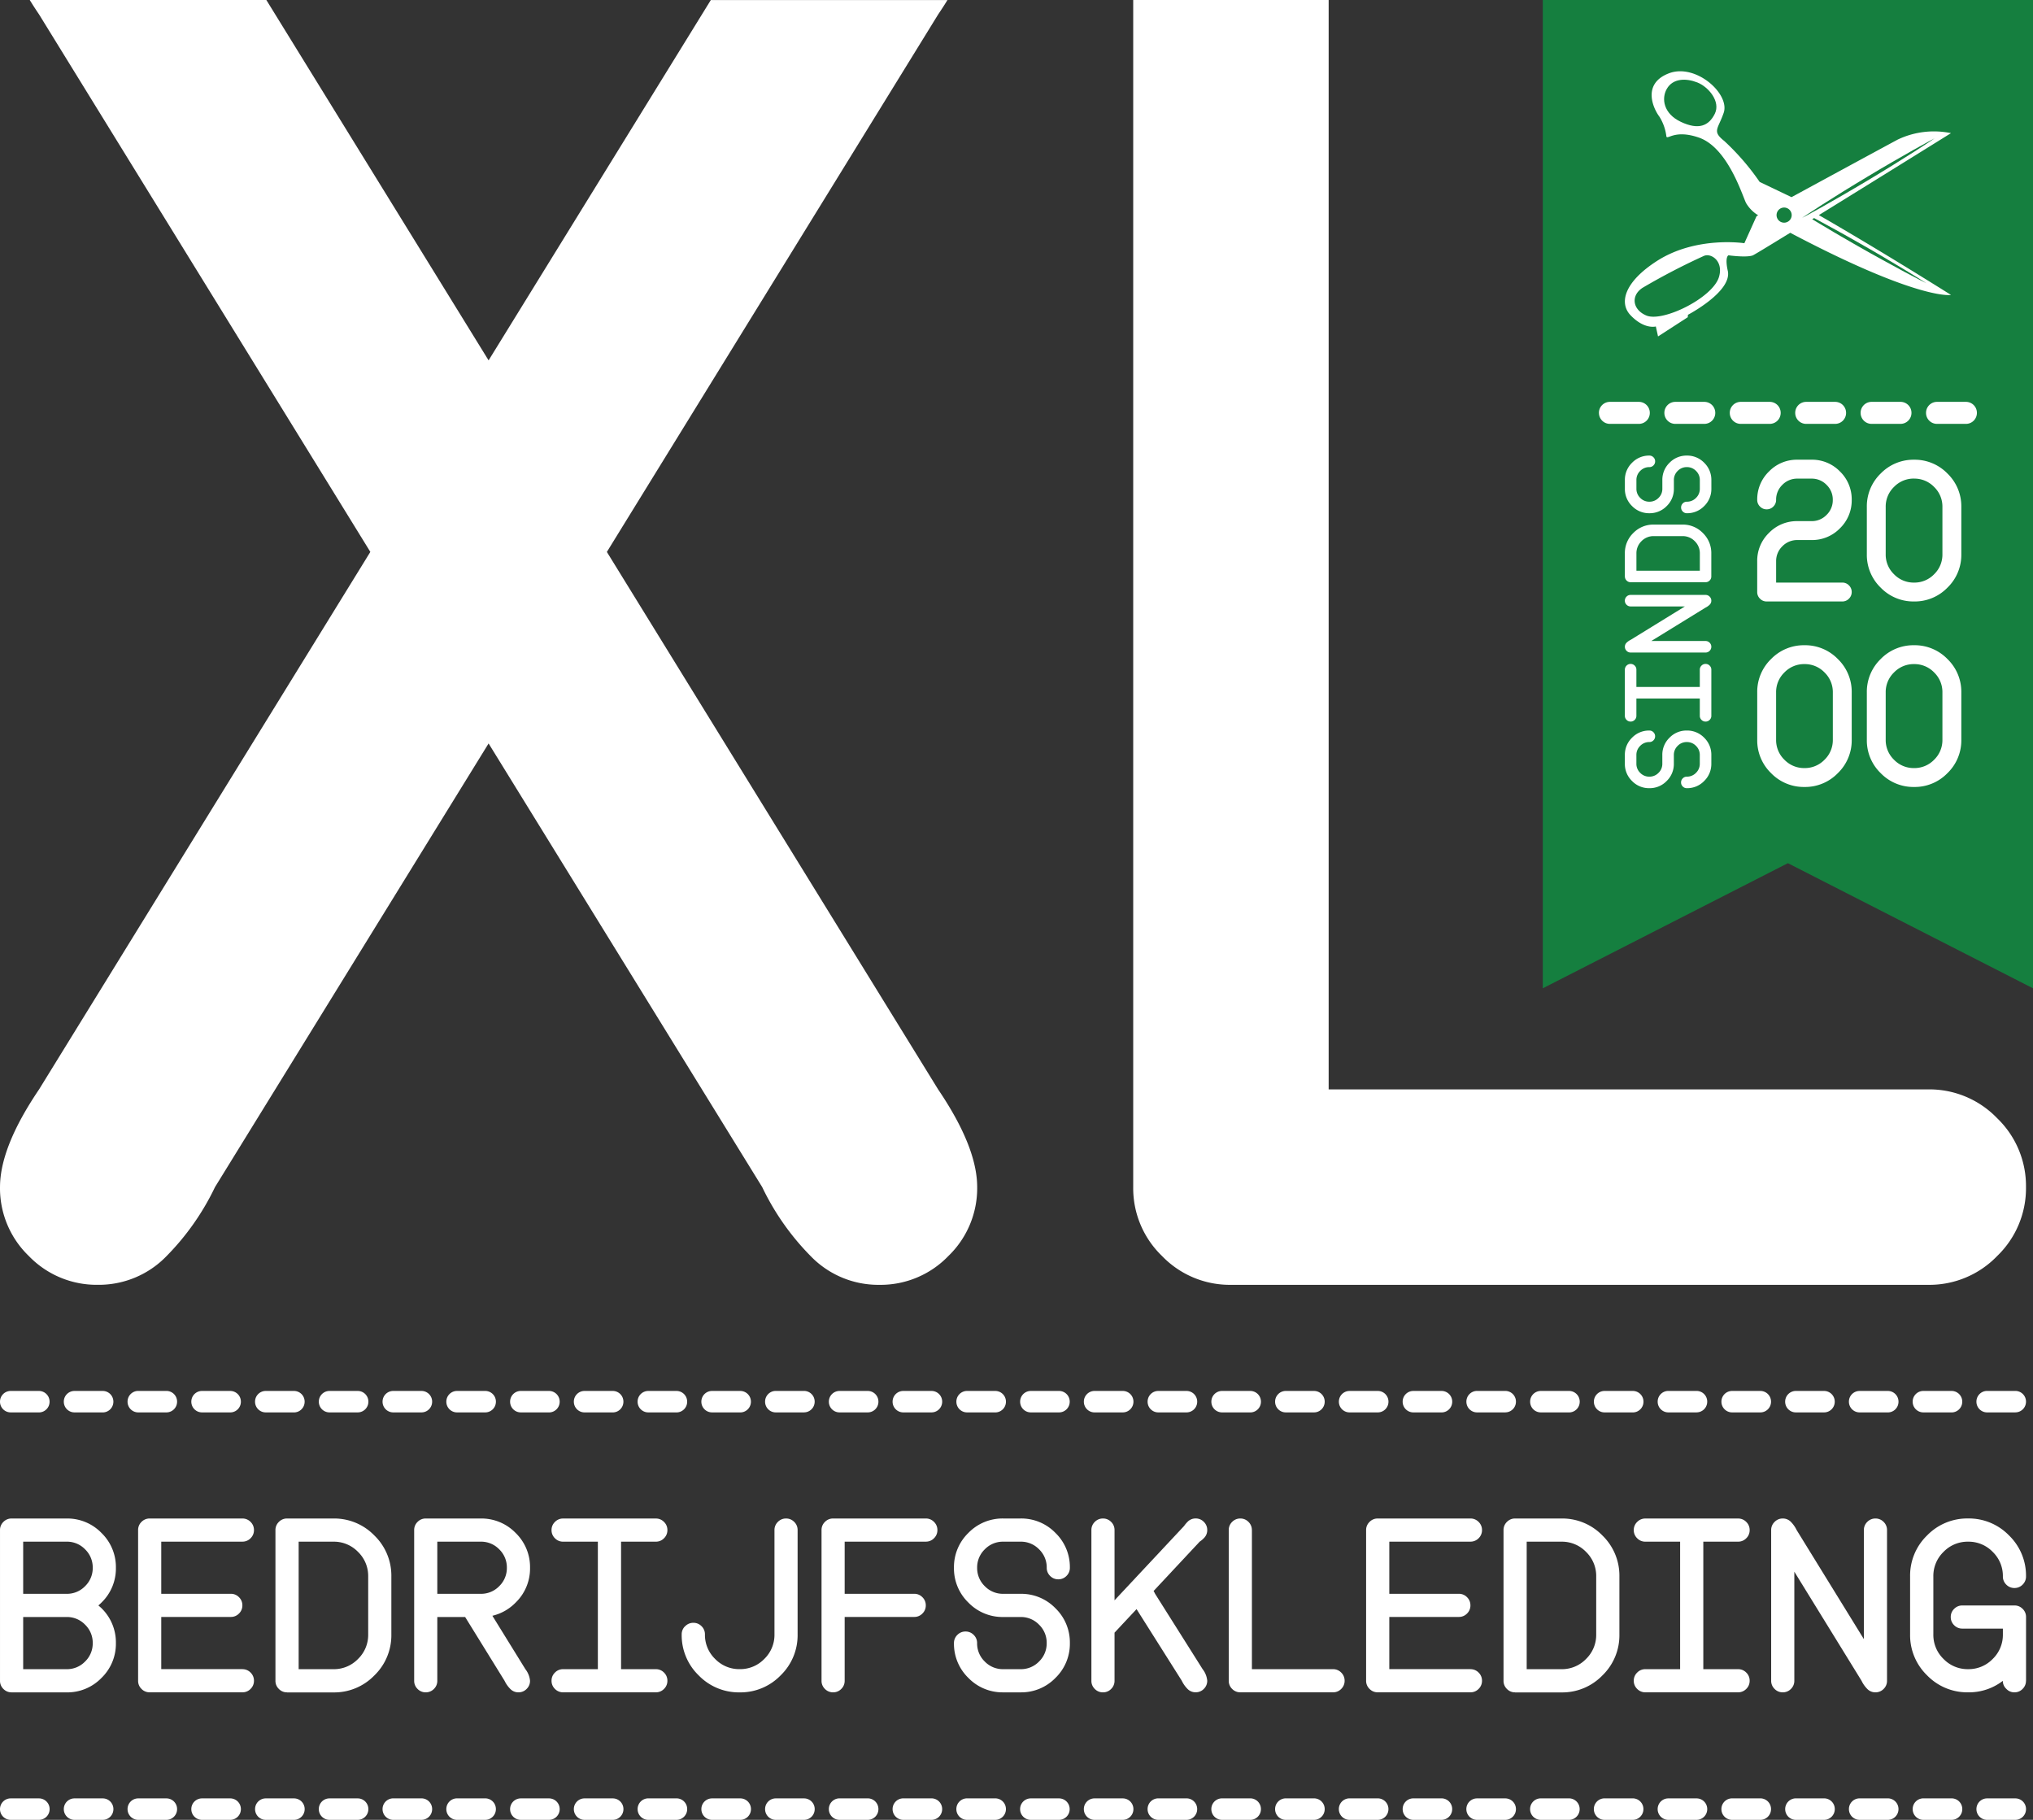 <svg xmlns="http://www.w3.org/2000/svg" width="359.092" height="321.43" viewBox="0 0 359.092 321.43"><rect x="0" y="0" width="359.092" height="321.43" fill="#333333" stroke="none"/><g transform="translate(0.001 321.43)"><rect width="77" height="138" transform="translate(277.999 -311.43)" fill="#fff"/><path d="M6.886,0h-5A1.886,1.886,0,0,1,.55-.555,1.886,1.886,0,0,1,0-1.893,1.887,1.887,0,0,1,.548-3.23a1.887,1.887,0,0,1,1.333-.558h5a1.887,1.887,0,0,1,1.335.557,1.887,1.887,0,0,1,.548,1.338A1.885,1.885,0,0,1,6.886,0ZM18.147,0h-5a1.885,1.885,0,0,1-1.877-1.893,1.886,1.886,0,0,1,1.877-1.895h5.005a1.887,1.887,0,0,1,1.878,1.9A1.885,1.885,0,0,1,18.147,0ZM29.408,0h-5A1.885,1.885,0,0,1,22.53-1.893,1.886,1.886,0,0,1,24.4-3.788h5a1.887,1.887,0,0,1,1.878,1.9A1.885,1.885,0,0,1,29.408,0ZM40.67,0h-5a1.885,1.885,0,0,1-1.877-1.893,1.886,1.886,0,0,1,1.877-1.895H40.67a1.887,1.887,0,0,1,1.877,1.9A1.886,1.886,0,0,1,40.67,0ZM51.931,0H46.926A1.884,1.884,0,0,1,45.6-.557a1.884,1.884,0,0,1-.546-1.336,1.886,1.886,0,0,1,1.877-1.895h5.005a1.887,1.887,0,0,1,1.877,1.9A1.886,1.886,0,0,1,51.931,0Zm11.26,0h-5a1.885,1.885,0,0,1-1.333-.556,1.885,1.885,0,0,1-.548-1.337,1.887,1.887,0,0,1,1.876-1.895h5a1.886,1.886,0,0,1,1.877,1.9A1.885,1.885,0,0,1,63.191,0ZM74.453,0H69.447a1.886,1.886,0,0,1-1.876-1.893,1.887,1.887,0,0,1,1.876-1.9h5.006a1.885,1.885,0,0,1,1.876,1.9A1.884,1.884,0,0,1,74.453,0Zm11.26,0h-5a1.886,1.886,0,0,1-1.878-1.893,1.887,1.887,0,0,1,1.875-1.9h5a1.886,1.886,0,0,1,1.878,1.9A1.885,1.885,0,0,1,85.713,0ZM96.975,0h-5A1.885,1.885,0,0,1,90.1-1.893a1.886,1.886,0,0,1,1.878-1.895h5a1.887,1.887,0,0,1,1.878,1.9A1.886,1.886,0,0,1,96.975,0Zm11.262,0h-5a1.885,1.885,0,0,1-1.878-1.893,1.886,1.886,0,0,1,1.878-1.895h5.005a1.887,1.887,0,0,1,1.876,1.9A1.886,1.886,0,0,1,108.237,0ZM119.5,0h-5a1.885,1.885,0,0,1-1.877-1.893,1.887,1.887,0,0,1,1.877-1.9h5a1.887,1.887,0,0,1,1.877,1.9A1.886,1.886,0,0,1,119.5,0Zm11.261,0h-5a1.884,1.884,0,0,1-1.876-1.893,1.886,1.886,0,0,1,1.876-1.895h5.005a1.887,1.887,0,0,1,1.877,1.895,1.885,1.885,0,0,1-.547,1.336A1.885,1.885,0,0,1,130.758,0ZM142.02,0h-5.005a1.885,1.885,0,0,1-1.876-1.893,1.886,1.886,0,0,1,1.876-1.895h5.005a1.885,1.885,0,0,1,1.333.557,1.885,1.885,0,0,1,.547,1.338,1.884,1.884,0,0,1-.547,1.337A1.884,1.884,0,0,1,142.02,0Zm11.26,0h-5a1.886,1.886,0,0,1-1.88-1.893,1.887,1.887,0,0,1,1.877-1.9h5a1.886,1.886,0,0,1,1.877,1.9A1.884,1.884,0,0,1,153.28,0Zm11.263,0h-5.005a1.886,1.886,0,0,1-1.877-1.893,1.887,1.887,0,0,1,1.877-1.9h5a1.885,1.885,0,0,1,1.876,1.9,1.884,1.884,0,0,1-.546,1.336A1.884,1.884,0,0,1,164.542,0ZM175.8,0h-5a1.884,1.884,0,0,1-1.331-.557,1.884,1.884,0,0,1-.546-1.336,1.886,1.886,0,0,1,1.877-1.9h5a1.887,1.887,0,0,1,1.877,1.9A1.886,1.886,0,0,1,175.8,0Zm11.261,0h-5a1.883,1.883,0,0,1-1.331-.558,1.883,1.883,0,0,1-.546-1.335,1.885,1.885,0,0,1,1.876-1.895h5a1.886,1.886,0,0,1,1.876,1.9A1.885,1.885,0,0,1,187.065,0Zm11.261,0h-5.005a1.884,1.884,0,0,1-1.876-1.893,1.885,1.885,0,0,1,1.876-1.895h5a1.886,1.886,0,0,1,1.878,1.9A1.885,1.885,0,0,1,198.326,0Zm11.261,0h-5.007A1.886,1.886,0,0,1,202.7-1.893a1.887,1.887,0,0,1,1.876-1.9h5.007a1.886,1.886,0,0,1,1.876,1.9A1.885,1.885,0,0,1,209.587,0Zm11.26,0h-5.005a1.886,1.886,0,0,1-1.877-1.893,1.887,1.887,0,0,1,1.877-1.9h5.005a1.887,1.887,0,0,1,1.876,1.9A1.886,1.886,0,0,1,220.847,0ZM232.1,0h-5a1.886,1.886,0,0,1-1.876-1.893,1.887,1.887,0,0,1,1.876-1.9h5.005a1.886,1.886,0,0,1,1.877,1.9A1.884,1.884,0,0,1,232.107,0Zm11.261,0h-5a1.885,1.885,0,0,1-1.332-.557,1.885,1.885,0,0,1-.547-1.336,1.887,1.887,0,0,1,1.879-1.9h5a1.887,1.887,0,0,1,1.879,1.895A1.885,1.885,0,0,1,243.369,0Zm11.263,0h-5A1.884,1.884,0,0,1,248.3-.557a1.884,1.884,0,0,1-.546-1.336,1.886,1.886,0,0,1,1.877-1.9h5A1.887,1.887,0,0,1,256.5-1.893,1.886,1.886,0,0,1,254.631,0Zm11.261,0h-5.005a1.885,1.885,0,0,1-1.876-1.893,1.886,1.886,0,0,1,1.876-1.895h5.005a1.886,1.886,0,0,1,1.876,1.9A1.885,1.885,0,0,1,265.893,0Zm11.261,0h-5.005a1.886,1.886,0,0,1-1.877-1.893,1.887,1.887,0,0,1,1.877-1.9h5a1.887,1.887,0,0,1,1.876,1.9A1.886,1.886,0,0,1,277.154,0Zm11.26,0H283.4a1.886,1.886,0,0,1-1.876-1.893,1.887,1.887,0,0,1,1.876-1.9h5a1.887,1.887,0,0,1,1.877,1.895A1.886,1.886,0,0,1,288.414,0ZM299.67,0h-5a1.885,1.885,0,0,1-1.876-1.893,1.886,1.886,0,0,1,1.876-1.895h5.005a1.886,1.886,0,0,1,1.876,1.9A1.885,1.885,0,0,1,299.675,0Zm11.261,0h-5a1.886,1.886,0,0,1-1.876-1.893,1.887,1.887,0,0,1,1.876-1.9h5.007a1.888,1.888,0,0,1,1.879,1.9A1.886,1.886,0,0,1,310.937,0ZM322.2,0h-5a1.885,1.885,0,0,1-1.332-.557,1.885,1.885,0,0,1-.547-1.336,1.887,1.887,0,0,1,1.879-1.9h5a1.887,1.887,0,0,1,1.879,1.895,1.885,1.885,0,0,1-.547,1.336A1.885,1.885,0,0,1,322.2,0Zm11.26,0h-5.005a1.886,1.886,0,0,1-1.877-1.893,1.887,1.887,0,0,1,1.877-1.9h5a1.887,1.887,0,0,1,1.876,1.9A1.886,1.886,0,0,1,333.461,0Zm11.26,0h-5.005a1.886,1.886,0,0,1-1.876-1.893,1.887,1.887,0,0,1,1.876-1.9h5.005a1.887,1.887,0,0,1,1.88,1.9A1.886,1.886,0,0,1,344.72,0Zm11.261,0h-5.005A1.885,1.885,0,0,1,349.1-1.893a1.886,1.886,0,0,1,1.876-1.895h5.005a1.886,1.886,0,0,1,1.876,1.895A1.885,1.885,0,0,1,355.982,0" fill="#fff"/><path d="M6.886-71.964h-5A1.887,1.887,0,0,1,.55-72.519,1.887,1.887,0,0,1,0-73.857a1.886,1.886,0,0,1,1.878-1.895h5a1.886,1.886,0,0,1,1.878,1.9,1.886,1.886,0,0,1-1.87,1.893Zm11.261,0h-5a1.886,1.886,0,0,1-1.877-1.893,1.885,1.885,0,0,1,.546-1.337,1.885,1.885,0,0,1,1.331-.558h5a1.886,1.886,0,0,1,1.878,1.9,1.886,1.886,0,0,1-1.878,1.893Zm11.261,0h-5a1.886,1.886,0,0,1-1.878-1.893,1.885,1.885,0,0,1,1.87-1.9h5a1.886,1.886,0,0,1,1.878,1.9A1.886,1.886,0,0,1,29.408-71.964Zm11.262,0h-5a1.886,1.886,0,0,1-1.877-1.893,1.886,1.886,0,0,1,1.877-1.895H40.67a1.886,1.886,0,0,1,1.877,1.9,1.887,1.887,0,0,1-1.877,1.893Zm11.261,0H46.926a1.886,1.886,0,0,1-1.877-1.893,1.885,1.885,0,0,1,.546-1.337,1.885,1.885,0,0,1,1.331-.558h5.005a1.886,1.886,0,0,1,1.877,1.9,1.887,1.887,0,0,1-1.877,1.893Zm11.26,0h-5a1.886,1.886,0,0,1-1.876-1.893,1.886,1.886,0,0,1,1.876-1.895h5a1.885,1.885,0,0,1,1.331.558,1.885,1.885,0,0,1,.546,1.337,1.886,1.886,0,0,1-1.877,1.893Zm11.262,0H69.447a1.887,1.887,0,0,1-1.876-1.893,1.886,1.886,0,0,1,1.876-1.895h5.006a1.884,1.884,0,0,1,1.331.559,1.884,1.884,0,0,1,.545,1.336A1.885,1.885,0,0,1,74.453-71.964Zm11.261,0h-5a1.887,1.887,0,0,1-1.878-1.893,1.886,1.886,0,0,1,1.878-1.895h5a1.885,1.885,0,0,1,1.332.558,1.885,1.885,0,0,1,.546,1.337,1.886,1.886,0,0,1-1.879,1.893Zm11.261,0h-5A1.886,1.886,0,0,1,90.1-73.857a1.885,1.885,0,0,1,.546-1.337,1.885,1.885,0,0,1,1.332-.558h5a1.886,1.886,0,0,1,1.878,1.9,1.887,1.887,0,0,1-1.878,1.893Zm11.262,0h-5a1.886,1.886,0,0,1-1.878-1.893,1.885,1.885,0,0,1,.546-1.337,1.885,1.885,0,0,1,1.332-.558h5a1.886,1.886,0,0,1,1.876,1.9,1.887,1.887,0,0,1-1.876,1.893Zm11.26,0h-5a1.886,1.886,0,0,1-1.877-1.893,1.886,1.886,0,0,1,1.877-1.895h5a1.886,1.886,0,0,1,1.877,1.9,1.887,1.887,0,0,1-1.874,1.893Zm11.261,0h-5a1.885,1.885,0,0,1-1.876-1.893,1.885,1.885,0,0,1,1.876-1.895h5a1.886,1.886,0,0,1,1.877,1.9,1.886,1.886,0,0,1-1.877,1.893Zm11.261,0h-5.005a1.886,1.886,0,0,1-1.876-1.893,1.885,1.885,0,0,1,1.876-1.9h5.005a1.884,1.884,0,0,1,1.331.559,1.884,1.884,0,0,1,.545,1.336,1.885,1.885,0,0,1-1.875,1.893Zm11.26,0h-5a1.887,1.887,0,0,1-1.877-1.893,1.886,1.886,0,0,1,1.877-1.895h5a1.885,1.885,0,0,1,1.331.558,1.885,1.885,0,0,1,.546,1.337,1.885,1.885,0,0,1-1.876,1.893Zm11.263,0h-5.005a1.887,1.887,0,0,1-1.877-1.893,1.886,1.886,0,0,1,1.877-1.895h5.005a1.884,1.884,0,0,1,1.331.559,1.884,1.884,0,0,1,.545,1.336A1.885,1.885,0,0,1,164.542-71.964Zm11.261,0h-5a1.885,1.885,0,0,1-1.877-1.893,1.885,1.885,0,0,1,.546-1.337,1.885,1.885,0,0,1,1.331-.558h5a1.886,1.886,0,0,1,1.877,1.9,1.887,1.887,0,0,1-1.877,1.893Zm11.261,0h-5a1.884,1.884,0,0,1-1.876-1.893,1.884,1.884,0,0,1,.545-1.336,1.884,1.884,0,0,1,1.331-.559h5.005a1.885,1.885,0,0,1,1.876,1.895,1.886,1.886,0,0,1-1.876,1.893Zm11.261,0H193.32a1.885,1.885,0,0,1-1.876-1.893,1.884,1.884,0,0,1,.545-1.336,1.884,1.884,0,0,1,1.331-.559h5.005a1.885,1.885,0,0,1,1.876,1.895,1.886,1.886,0,0,1-1.875,1.893Zm11.261,0h-5.007a1.887,1.887,0,0,1-1.876-1.893,1.886,1.886,0,0,1,1.876-1.895h5.007a1.885,1.885,0,0,1,1.876,1.895,1.886,1.886,0,0,1-1.875,1.893Zm11.26,0h-5.005a1.887,1.887,0,0,1-1.877-1.893,1.886,1.886,0,0,1,1.877-1.895h5.005a1.886,1.886,0,0,1,1.876,1.9,1.887,1.887,0,0,1-1.875,1.893Zm11.26,0H227.1a1.887,1.887,0,0,1-1.876-1.893,1.886,1.886,0,0,1,1.876-1.895h5.005a1.885,1.885,0,0,1,1.331.558,1.885,1.885,0,0,1,.546,1.337,1.885,1.885,0,0,1-1.875,1.893Zm11.261,0h-5a1.887,1.887,0,0,1-1.879-1.893,1.886,1.886,0,0,1,.547-1.337,1.886,1.886,0,0,1,1.332-.558h5a1.886,1.886,0,0,1,1.332.558,1.886,1.886,0,0,1,.547,1.337,1.887,1.887,0,0,1-1.877,1.893Zm11.263,0h-5a1.885,1.885,0,0,1-1.877-1.893,1.885,1.885,0,0,1,.546-1.337,1.885,1.885,0,0,1,1.331-.558h5a1.886,1.886,0,0,1,1.877,1.9,1.887,1.887,0,0,1-1.876,1.893Zm11.261,0h-5.005a1.886,1.886,0,0,1-1.876-1.893,1.885,1.885,0,0,1,1.876-1.9h5a1.885,1.885,0,0,1,1.876,1.895,1.886,1.886,0,0,1-1.874,1.893Zm11.261,0h-5.005a1.887,1.887,0,0,1-1.877-1.893,1.886,1.886,0,0,1,1.877-1.895h5.005a1.886,1.886,0,0,1,1.876,1.9,1.887,1.887,0,0,1-1.874,1.893Zm11.26,0h-5.005a1.887,1.887,0,0,1-1.876-1.893,1.886,1.886,0,0,1,1.876-1.895h5.005a1.886,1.886,0,0,1,1.877,1.9,1.887,1.887,0,0,1-1.875,1.893Zm11.261,0h-5a1.886,1.886,0,0,1-1.876-1.893,1.885,1.885,0,0,1,1.876-1.9h5a1.885,1.885,0,0,1,1.876,1.895,1.886,1.886,0,0,1-1.876,1.893Zm11.261,0h-5a1.887,1.887,0,0,1-1.876-1.893,1.886,1.886,0,0,1,1.876-1.895h5.007a1.887,1.887,0,0,1,1.879,1.895,1.887,1.887,0,0,1-1.88,1.893Zm11.26,0h-5a1.887,1.887,0,0,1-1.879-1.893,1.886,1.886,0,0,1,.547-1.337,1.886,1.886,0,0,1,1.332-.558h5a1.886,1.886,0,0,1,1.332.558,1.886,1.886,0,0,1,.547,1.337,1.887,1.887,0,0,1-1.873,1.893Zm11.264,0h-5.005a1.887,1.887,0,0,1-1.877-1.893,1.886,1.886,0,0,1,1.877-1.895h5.005a1.886,1.886,0,0,1,1.876,1.9,1.887,1.887,0,0,1-1.874,1.893Zm11.26,0h-5.005a1.887,1.887,0,0,1-1.876-1.893,1.886,1.886,0,0,1,1.876-1.895h5.005a1.886,1.886,0,0,1,1.877,1.9,1.887,1.887,0,0,1-1.875,1.893Zm11.261,0h-5.005a1.886,1.886,0,0,1-1.876-1.893,1.885,1.885,0,0,1,1.876-1.9h5.005a1.885,1.885,0,0,1,1.876,1.895,1.886,1.886,0,0,1-1.876,1.893" fill="#fff"/><path d="M11.772-35.824H4.094v9.214h7.678a4.433,4.433,0,0,0,3.255-1.352,4.438,4.438,0,0,0,1.351-3.254,4.434,4.434,0,0,0-1.351-3.256A4.427,4.427,0,0,0,11.772-35.824Zm0-13.308H4.094v9.212h7.678a4.43,4.43,0,0,0,3.255-1.351,4.434,4.434,0,0,0,1.351-3.256,4.436,4.436,0,0,0-1.351-3.254,4.433,4.433,0,0,0-3.255-1.351Zm0,26.616H2.047A1.969,1.969,0,0,1,.6-23.12,1.971,1.971,0,0,1,0-24.564V-51.18a1.967,1.967,0,0,1,.6-1.443,1.969,1.969,0,0,1,1.443-.6h9.725a8.389,8.389,0,0,1,6.152,2.548,8.39,8.39,0,0,1,2.55,6.152,8.356,8.356,0,0,1-2.541,6.143c-.175.179-.359.348-.551.512.192.164.376.329.551.492a8.43,8.43,0,0,1,2.541,6.164,8.383,8.383,0,0,1-2.55,6.151,8.386,8.386,0,0,1-6.152,2.549" fill="#fff"/><path d="M42.814-26.61a1.965,1.965,0,0,1,1.444.6,1.972,1.972,0,0,1,.6,1.443,1.975,1.975,0,0,1-.6,1.444,1.971,1.971,0,0,1-1.444.6H26.436a1.97,1.97,0,0,1-1.444-.6,1.973,1.973,0,0,1-.6-1.444V-51.18a1.969,1.969,0,0,1,.6-1.443,1.97,1.97,0,0,1,1.444-.6H42.814a1.971,1.971,0,0,1,1.444.6,1.971,1.971,0,0,1,.6,1.443,1.973,1.973,0,0,1-.6,1.444,1.971,1.971,0,0,1-1.444.6H28.482v9.212H40.767a1.969,1.969,0,0,1,1.443.6,1.971,1.971,0,0,1,.6,1.444,1.968,1.968,0,0,1-.6,1.444,1.97,1.97,0,0,1-1.443.6H28.482v9.214H42.814" fill="#fff"/><path d="M52.75-49.132V-26.61h6.142a5.913,5.913,0,0,0,4.341-1.8,5.912,5.912,0,0,0,1.8-4.339V-42.991a5.911,5.911,0,0,0-1.8-4.339,5.913,5.913,0,0,0-4.341-1.8ZM50.7-22.516a1.966,1.966,0,0,1-1.443-.6,1.971,1.971,0,0,1-.606-1.444V-51.18a1.967,1.967,0,0,1,.606-1.443,1.966,1.966,0,0,1,1.443-.6h8.188a9.871,9.871,0,0,1,7.237,3,9.875,9.875,0,0,1,3,7.239v10.239a9.877,9.877,0,0,1-3,7.239,9.87,9.87,0,0,1-7.237,3H50.7" fill="#fff"/><path d="M84.92-49.132H77.242v9.212H84.92a4.437,4.437,0,0,0,3.256-1.351,4.434,4.434,0,0,0,1.351-3.256,4.436,4.436,0,0,0-1.351-3.254,4.439,4.439,0,0,0-3.256-1.351ZM82.156-35.824H77.242v11.26a1.972,1.972,0,0,1-.6,1.444,1.974,1.974,0,0,1-1.445.6,1.965,1.965,0,0,1-1.442-.6,1.964,1.964,0,0,1-.6-1.444V-51.18a1.961,1.961,0,0,1,.6-1.443,1.965,1.965,0,0,1,1.442-.6H84.92a8.4,8.4,0,0,1,6.154,2.548,8.391,8.391,0,0,1,2.547,6.152,8.366,8.366,0,0,1-2.537,6.143,8.419,8.419,0,0,1-4.115,2.336L92.8-26.61a3.886,3.886,0,0,1,.818,2.046,1.969,1.969,0,0,1-.6,1.444,1.966,1.966,0,0,1-1.443.6,1.967,1.967,0,0,1-1.442-.6,5.283,5.283,0,0,1-1.015-1.444l-6.961-11.26" fill="#fff"/><path d="M105.6-26.61V-49.132H99.462a1.966,1.966,0,0,1-1.443-.6,1.966,1.966,0,0,1-.6-1.444,1.964,1.964,0,0,1,.6-1.443,1.966,1.966,0,0,1,1.443-.6h16.379a1.964,1.964,0,0,1,1.442.6,1.966,1.966,0,0,1,.6,1.443,1.967,1.967,0,0,1-.6,1.444,1.964,1.964,0,0,1-1.442.6H109.7V-26.61h6.141a1.958,1.958,0,0,1,1.442.6,1.967,1.967,0,0,1,.6,1.443,1.969,1.969,0,0,1-.6,1.444,1.964,1.964,0,0,1-1.442.6H99.462a1.966,1.966,0,0,1-1.443-.6,1.968,1.968,0,0,1-.6-1.444,1.965,1.965,0,0,1,.6-1.443,1.96,1.96,0,0,1,1.443-.6H105.6" fill="#fff"/><path d="M121.027-34.2a1.969,1.969,0,0,1,1.443-.6,1.972,1.972,0,0,1,1.444.6,1.974,1.974,0,0,1,.6,1.445,5.91,5.91,0,0,0,1.8,4.339,5.915,5.915,0,0,0,4.341,1.8,5.911,5.911,0,0,0,4.34-1.8,5.912,5.912,0,0,0,1.8-4.339V-51.18a1.969,1.969,0,0,1,.6-1.443,1.966,1.966,0,0,1,1.443-.6,1.975,1.975,0,0,1,1.444.6,1.969,1.969,0,0,1,.6,1.443v18.428a9.873,9.873,0,0,1-3,7.239,9.867,9.867,0,0,1-7.237,3,9.871,9.871,0,0,1-7.238-3,9.874,9.874,0,0,1-3-7.239,1.969,1.969,0,0,1,.6-1.445" fill="#fff"/><path d="M149.194-24.564a1.967,1.967,0,0,1-.6,1.444,1.963,1.963,0,0,1-1.443.6,1.97,1.97,0,0,1-1.443-.6,1.967,1.967,0,0,1-.6-1.444V-51.18a1.964,1.964,0,0,1,.6-1.443,1.97,1.97,0,0,1,1.443-.6h16.38a1.968,1.968,0,0,1,1.443.6,1.969,1.969,0,0,1,.6,1.443,1.97,1.97,0,0,1-.6,1.444,1.968,1.968,0,0,1-1.443.6H149.194v9.212H161.48a1.969,1.969,0,0,1,1.443.6,1.972,1.972,0,0,1,.6,1.444,1.968,1.968,0,0,1-.6,1.444,1.97,1.97,0,0,1-1.443.6H149.194v11.26" fill="#fff"/><path d="M188.973-44.526a1.978,1.978,0,0,1-.6,1.445,1.978,1.978,0,0,1-1.444.6,1.974,1.974,0,0,1-1.444-.6,1.979,1.979,0,0,1-.6-1.445,4.434,4.434,0,0,0-1.351-3.254,4.437,4.437,0,0,0-3.256-1.351H177.2a4.439,4.439,0,0,0-3.256,1.351,4.444,4.444,0,0,0-1.351,3.254,4.443,4.443,0,0,0,1.351,3.256,4.437,4.437,0,0,0,3.256,1.35h3.071a8.389,8.389,0,0,1,6.153,2.55,8.384,8.384,0,0,1,2.548,6.153,8.383,8.383,0,0,1-2.548,6.151,8.39,8.39,0,0,1-6.153,2.549H177.2a8.392,8.392,0,0,1-6.153-2.549,8.383,8.383,0,0,1-2.548-6.151,1.974,1.974,0,0,1,.6-1.445,1.975,1.975,0,0,1,1.444-.6,1.972,1.972,0,0,1,1.443.6,1.974,1.974,0,0,1,.6,1.445,4.447,4.447,0,0,0,1.351,3.254A4.439,4.439,0,0,0,177.2-26.61h3.071a4.437,4.437,0,0,0,3.256-1.352,4.436,4.436,0,0,0,1.351-3.254,4.433,4.433,0,0,0-1.351-3.256,4.431,4.431,0,0,0-3.256-1.352H177.2a8.39,8.39,0,0,1-6.153-2.549,8.383,8.383,0,0,1-2.548-6.153,8.389,8.389,0,0,1,2.548-6.152,8.4,8.4,0,0,1,6.153-2.548h3.071a8.393,8.393,0,0,1,6.153,2.548,8.389,8.389,0,0,1,2.548,6.152" fill="#fff"/><path d="M200.75-37.217l-3.889,4.156v8.5a1.972,1.972,0,0,1-.6,1.444,1.971,1.971,0,0,1-1.444.6,1.968,1.968,0,0,1-1.443-.6,1.967,1.967,0,0,1-.6-1.444V-51.18a1.964,1.964,0,0,1,.6-1.443,1.968,1.968,0,0,1,1.443-.6,1.971,1.971,0,0,1,1.444.6,1.969,1.969,0,0,1,.6,1.443v12.407L209.145-51.9a5.19,5.19,0,0,1,.615-.737,1.951,1.951,0,0,1,1.432-.593,1.966,1.966,0,0,1,1.443.6,1.974,1.974,0,0,1,.6,1.443,1.943,1.943,0,0,1-.593,1.433,4.056,4.056,0,0,1-.737.615l-8.147,8.722a4.319,4.319,0,0,1,.265.49l8.393,13.309a3.873,3.873,0,0,1,.819,2.046,1.977,1.977,0,0,1-.6,1.444,1.966,1.966,0,0,1-1.443.6,1.968,1.968,0,0,1-1.443-.6,5.24,5.24,0,0,1-1.012-1.444L200.75-37.217" fill="#fff"/><path d="M221.126-51.18v24.57h14.333a1.966,1.966,0,0,1,1.443.6,1.98,1.98,0,0,1,.6,1.443,1.983,1.983,0,0,1-.6,1.444,1.972,1.972,0,0,1-1.443.6h-16.38a1.974,1.974,0,0,1-1.445-.6,1.975,1.975,0,0,1-.6-1.444V-51.18a1.971,1.971,0,0,1,.6-1.443,1.974,1.974,0,0,1,1.445-.6,1.963,1.963,0,0,1,1.441.6,1.97,1.97,0,0,1,.6,1.443" fill="#fff"/><path d="M259.723-26.61a1.965,1.965,0,0,1,1.445.6,1.97,1.97,0,0,1,.6,1.443,1.972,1.972,0,0,1-.6,1.444,1.971,1.971,0,0,1-1.445.6H243.345a1.964,1.964,0,0,1-1.44-.6,1.971,1.971,0,0,1-.608-1.444V-51.18a1.967,1.967,0,0,1,.608-1.443,1.964,1.964,0,0,1,1.44-.6h16.379a1.971,1.971,0,0,1,1.445.6,1.969,1.969,0,0,1,.6,1.443,1.97,1.97,0,0,1-.6,1.444,1.971,1.971,0,0,1-1.445.6h-14.33v9.212h12.284a1.974,1.974,0,0,1,1.444.6,1.978,1.978,0,0,1,.6,1.444,1.974,1.974,0,0,1-.6,1.444,1.975,1.975,0,0,1-1.444.6H245.394v9.214h14.329" fill="#fff"/><path d="M269.661-49.132V-26.61H275.8a5.91,5.91,0,0,0,4.34-1.8,5.912,5.912,0,0,0,1.8-4.339V-42.991a5.911,5.911,0,0,0-1.8-4.339,5.91,5.91,0,0,0-4.34-1.8Zm-2.049,26.616a1.968,1.968,0,0,1-1.443-.6,1.977,1.977,0,0,1-.6-1.444V-51.18a1.974,1.974,0,0,1,.6-1.443,1.968,1.968,0,0,1,1.443-.6H275.8a9.868,9.868,0,0,1,7.237,3,9.87,9.87,0,0,1,3,7.239v10.239a9.871,9.871,0,0,1-3,7.239,9.867,9.867,0,0,1-7.237,3h-8.191" fill="#fff"/><path d="M296.763-26.61V-49.132H290.62a1.965,1.965,0,0,1-1.441-.6,1.961,1.961,0,0,1-.605-1.444,1.96,1.96,0,0,1,.605-1.443,1.965,1.965,0,0,1,1.441-.6H307a1.97,1.97,0,0,1,1.443.6,1.958,1.958,0,0,1,.6,1.443,1.96,1.96,0,0,1-.6,1.444,1.97,1.97,0,0,1-1.443.6h-6.143V-26.61H307a1.964,1.964,0,0,1,1.443.6,1.959,1.959,0,0,1,.6,1.443,1.962,1.962,0,0,1-.6,1.444,1.97,1.97,0,0,1-1.443.6H290.62a1.965,1.965,0,0,1-1.441-.6,1.963,1.963,0,0,1-.605-1.444,1.961,1.961,0,0,1,.605-1.443,1.959,1.959,0,0,1,1.441-.6h6.143" fill="#fff"/><path d="M316.331-52.623a5.353,5.353,0,0,1,1.013,1.443l11.875,19.267V-51.18a1.964,1.964,0,0,1,.6-1.443,1.97,1.97,0,0,1,1.443-.6,1.976,1.976,0,0,1,1.445.6,1.971,1.971,0,0,1,.6,1.443v26.616a1.975,1.975,0,0,1-.6,1.444,1.976,1.976,0,0,1-1.445.6,1.97,1.97,0,0,1-1.443-.6,5.245,5.245,0,0,1-1.013-1.444L316.935-43.829v19.265a1.977,1.977,0,0,1-.6,1.444,1.969,1.969,0,0,1-1.445.6,1.966,1.966,0,0,1-1.44-.6,1.97,1.97,0,0,1-.607-1.444V-51.18a1.966,1.966,0,0,1,.607-1.443,1.966,1.966,0,0,1,1.44-.6,1.969,1.969,0,0,1,1.445.6" fill="#fff"/><path d="M357.852-24.564a1.972,1.972,0,0,1-.6,1.444,1.965,1.965,0,0,1-1.443.6,1.922,1.922,0,0,1-1.433-.615,1.9,1.9,0,0,1-.615-1.414,9.793,9.793,0,0,1-6.143,2.028,9.867,9.867,0,0,1-7.236-3,9.871,9.871,0,0,1-3-7.239V-42.991a9.87,9.87,0,0,1,3-7.239,9.867,9.867,0,0,1,7.236-3,9.876,9.876,0,0,1,7.24,3,9.884,9.884,0,0,1,3,7.239,1.967,1.967,0,0,1-.6,1.444,1.966,1.966,0,0,1-1.443.6,1.973,1.973,0,0,1-1.444-.6,1.972,1.972,0,0,1-.6-1.444,5.913,5.913,0,0,0-1.8-4.339,5.913,5.913,0,0,0-4.343-1.8,5.909,5.909,0,0,0-4.339,1.8,5.911,5.911,0,0,0-1.8,4.339v10.239a5.912,5.912,0,0,0,1.8,4.339,5.909,5.909,0,0,0,4.339,1.8,5.913,5.913,0,0,0,4.343-1.8,5.915,5.915,0,0,0,1.8-4.339v-1.025h-7.165a1.966,1.966,0,0,1-1.443-.6,1.958,1.958,0,0,1-.6-1.443,1.956,1.956,0,0,1,.6-1.443,1.967,1.967,0,0,1,1.443-.6h9.213a1.967,1.967,0,0,1,1.443.6,1.966,1.966,0,0,1,.6,1.443v11.26" fill="#fff"/><path d="M352.762-123.925a16.61,16.61,0,0,0-12.168-5.091H234.682V-321.43H200.16v209.673a16.608,16.608,0,0,0,5.092,12.172,16.611,16.611,0,0,0,12.172,5.09h123.17a16.609,16.609,0,0,0,12.168-5.09,16.617,16.617,0,0,0,5.091-12.172,16.623,16.623,0,0,0-5.091-12.168Zm-227.2-197.5h41.79c-.513.833-1.06,1.683-1.648,2.549l-58.512,94.932L165.7-129.016q6.9,10.184,6.9,17.259a16.626,16.626,0,0,1-5.089,12.172,16.614,16.614,0,0,1-12.169,5.09,16.6,16.6,0,0,1-12.168-5.09,44.777,44.777,0,0,1-8.545-12.172L86.3-190.118,37.973-111.757A44.868,44.868,0,0,1,29.43-99.585,16.613,16.613,0,0,1,17.261-94.5,16.613,16.613,0,0,1,5.09-99.585,16.616,16.616,0,0,1,0-111.757q0-7.072,6.9-17.259l58.512-94.933L6.9-318.881q-.881-1.3-1.648-2.549H47.045L86.3-257.779l39.256-63.651" fill="#fff"/><path d="M299.8-306.866c-1.985-.78-4.317-.764-5.4,1.148-.968,1.712-.579,4.371,2.512,5.821s4.9.727,5.973-1.432-1.1-4.753-3.084-5.537" fill="#157f3f"/><path d="M300.245-223.686a2.962,2.962,0,0,0-.9-2.159,2.947,2.947,0,0,0-2.159-.893H292.1a2.952,2.952,0,0,0-2.163.893,2.958,2.958,0,0,0-.893,2.159v3.056h11.2v-3.056" fill="#157f3f"/><path d="M338.083-204.133a4.82,4.82,0,0,0-3.539,1.469,4.824,4.824,0,0,0-1.471,3.54v8.347a4.826,4.826,0,0,0,1.471,3.54,4.825,4.825,0,0,0,3.539,1.469,4.832,4.832,0,0,0,3.54-1.469,4.825,4.825,0,0,0,1.469-3.54v-8.347a4.823,4.823,0,0,0-1.469-3.54,4.827,4.827,0,0,0-3.54-1.469" fill="#157f3f"/><path d="M318.725-204.133a4.823,4.823,0,0,0-3.54,1.469,4.823,4.823,0,0,0-1.469,3.54v8.347a4.825,4.825,0,0,0,1.469,3.54,4.828,4.828,0,0,0,3.54,1.469,4.829,4.829,0,0,0,3.539-1.469,4.826,4.826,0,0,0,1.471-3.54v-8.347a4.824,4.824,0,0,0-1.471-3.54,4.824,4.824,0,0,0-3.539-1.469" fill="#157f3f"/><path d="M300.962-276.23a116.344,116.344,0,0,0-10.831,5.632c-2.136,1.388-1.773,3.884.676,4.9,2.927,1.215,11.723-3.139,12.819-6.813.837-2.823-1.419-4.272-2.664-3.717" fill="#157f3f"/><path d="M347.259-246.563h-5.136a1.935,1.935,0,0,1-1.925-1.944,1.937,1.937,0,0,1,1.925-1.944h5.136a1.936,1.936,0,0,1,1.924,1.944,1.934,1.934,0,0,1-1.924,1.944Zm-.828,23.021a8.039,8.039,0,0,1-2.447,5.9,8.042,8.042,0,0,1-5.9,2.447,8.047,8.047,0,0,1-5.9-2.447,8.035,8.035,0,0,1-2.443-5.9v-8.347a8.046,8.046,0,0,1,2.443-5.9,8.059,8.059,0,0,1,5.9-2.443,8.054,8.054,0,0,1,5.9,2.443,8.05,8.05,0,0,1,2.447,5.9Zm0,32.765a8.039,8.039,0,0,1-2.447,5.9,8.042,8.042,0,0,1-5.9,2.447,8.047,8.047,0,0,1-5.9-2.447,8.035,8.035,0,0,1-2.443-5.9v-8.347a8.044,8.044,0,0,1,2.443-5.9,8.059,8.059,0,0,1,5.9-2.443,8.054,8.054,0,0,1,5.9,2.443,8.048,8.048,0,0,1,2.447,5.9Zm-17.787-57.731a1.936,1.936,0,0,1,1.924-1.944H335.7a1.936,1.936,0,0,1,1.925,1.944,1.935,1.935,0,0,1-1.925,1.944h-5.136a1.934,1.934,0,0,1-1.919-1.943Zm-1.573,57.731a8.039,8.039,0,0,1-2.447,5.9,8.041,8.041,0,0,1-5.9,2.447,8.048,8.048,0,0,1-5.9-2.447,8.035,8.035,0,0,1-2.443-5.9v-8.347a8.044,8.044,0,0,1,2.443-5.9,8.06,8.06,0,0,1,5.9-2.443,8.053,8.053,0,0,1,5.9,2.443,8.048,8.048,0,0,1,2.447,5.9ZM310.377-222.29a6.822,6.822,0,0,1,2.08-5.016,6.825,6.825,0,0,1,5.015-2.079h2.5a3.609,3.609,0,0,0,2.656-1.1,3.608,3.608,0,0,0,1.1-2.655,3.608,3.608,0,0,0-1.1-2.651,3.608,3.608,0,0,0-2.656-1.1h-2.5a3.614,3.614,0,0,0-2.655,1.1,3.618,3.618,0,0,0-1.1,2.651,1.621,1.621,0,0,1-.491,1.18,1.606,1.606,0,0,1-1.177.492,1.6,1.6,0,0,1-1.176-.492,1.608,1.608,0,0,1-.493-1.18,6.831,6.831,0,0,1,2.08-5.016,6.841,6.841,0,0,1,5.015-2.079h2.5a6.854,6.854,0,0,1,5.019,2.079,6.839,6.839,0,0,1,2.077,5.016,6.845,6.845,0,0,1-2.077,5.02,6.846,6.846,0,0,1-5.019,2.076h-2.5a3.629,3.629,0,0,0-2.655,1.1,3.623,3.623,0,0,0-1.1,2.655v3.757H325.4a1.613,1.613,0,0,1,1.179.491,1.615,1.615,0,0,1,.491,1.177,1.614,1.614,0,0,1-.491,1.176,1.6,1.6,0,0,1-1.179.493H312.046a1.6,1.6,0,0,1-1.176-.493,1.6,1.6,0,0,1-.493-1.176Zm-4.844-26.217a1.937,1.937,0,0,1,1.928-1.944h5.132a1.937,1.937,0,0,1,1.931,1.944,1.936,1.936,0,0,1-.562,1.372,1.936,1.936,0,0,1-1.368.572h-5.132a1.935,1.935,0,0,1-1.367-.572,1.935,1.935,0,0,1-.561-1.372Zm20.543,0a1.933,1.933,0,0,1-.559,1.371,1.933,1.933,0,0,1-1.366.573h-5.135a1.934,1.934,0,0,1-1.925-1.944,1.936,1.936,0,0,1,1.925-1.944h5.135a1.934,1.934,0,0,1,1.924,1.944Zm-20.893-25.08c.8,3.657-7.039,7.756-7.039,7.756l-.035.432-5.249,3.391-.389-1.76s-2.013.585-4.468-1.984c-2.057-2.152-1.128-5.841,4.617-9.553,6.943-4.491,15.488-3.167,15.488-3.167l2.149-4.772s.1-.057.293-.159a6.2,6.2,0,0,1-2.152-2.184c-.723-1.533-3.277-9.819-8.347-11.551-4.251-1.457-5.515.439-5.716-.187a8.445,8.445,0,0,0-1.239-3.508c-1.021-1.343-3.167-5.784,1.677-7.645,4.744-1.82,10.821,3.628,9.687,6.963-.993,2.913-2.115,3.233.108,4.993a43.152,43.152,0,0,1,6.241,7.221l5.631,2.693c6.031-3.275,14.841-8.06,18.748-10.164a14.88,14.88,0,0,1,9.417-1.141s-13.149,8.185-23.339,14.477c10.973,6.3,23.339,14.1,23.339,14.1s-5.575,1.061-28.395-10.979c-3.768,2.316-6.425,3.931-6.625,4-1.163.415-4.279-.021-4.279-.021s-.683.215-.125,2.749Zm-4.143,27.024h-5.132a1.935,1.935,0,0,1-1.367-.572,1.935,1.935,0,0,1-.561-1.372,1.937,1.937,0,0,1,1.928-1.944h5.132a1.937,1.937,0,0,1,1.931,1.944,1.936,1.936,0,0,1-.563,1.373,1.936,1.936,0,0,1-1.369.571Zm1.241,11.456a4.191,4.191,0,0,1-1.267,3.06,4.187,4.187,0,0,1-3.063,1.267.985.985,0,0,1-.717-.3.972.972,0,0,1-.3-.72.973.973,0,0,1,.3-.717.979.979,0,0,1,.717-.3,2.213,2.213,0,0,0,1.619-.673,2.206,2.206,0,0,0,.672-1.617v-1.529a2.207,2.207,0,0,0-.672-1.619,2.207,2.207,0,0,0-1.619-.672,2.2,2.2,0,0,0-1.619.672,2.207,2.207,0,0,0-.672,1.619v1.529a4.177,4.177,0,0,1-1.268,3.06,4.181,4.181,0,0,1-3.063,1.267,4.168,4.168,0,0,1-3.056-1.267,4.168,4.168,0,0,1-1.269-3.06v-1.529a4.161,4.161,0,0,1,1.269-3.059,4.164,4.164,0,0,1,3.056-1.268.988.988,0,0,1,.721.3.986.986,0,0,1,.3.717.986.986,0,0,1-.3.719.978.978,0,0,1-.721.3,2.2,2.2,0,0,0-1.615.672,2.207,2.207,0,0,0-.672,1.619v1.529a2.206,2.206,0,0,0,.672,1.617,2.2,2.2,0,0,0,1.615.673,2.211,2.211,0,0,0,1.621-.673,2.2,2.2,0,0,0,.673-1.617v-1.529a4.159,4.159,0,0,1,1.268-3.059,4.17,4.17,0,0,1,3.059-1.268,4.183,4.183,0,0,1,3.063,1.268,4.184,4.184,0,0,1,1.267,3.059ZM287.3-203.865a.989.989,0,0,1,.721-.3,1,1,0,0,1,.717.3.978.978,0,0,1,.3.716v3.055h11.2v-3.055a.988.988,0,0,1,.3-.716.989.989,0,0,1,.721-.3.991.991,0,0,1,.717.3.97.97,0,0,1,.3.716V-195a.973.973,0,0,1-.3.72.985.985,0,0,1-.717.3.983.983,0,0,1-.721-.3.991.991,0,0,1-.3-.72v-3.053h-11.2V-195a.98.98,0,0,1-.3.72.989.989,0,0,1-.717.3.983.983,0,0,1-.721-.3.983.983,0,0,1-.3-.72v-8.145A.98.98,0,0,1,287.3-203.865Zm-.3-15.748v-4.073a4.914,4.914,0,0,1,1.488-3.6,4.922,4.922,0,0,1,3.6-1.489h5.091a4.908,4.908,0,0,1,3.6,1.489,4.916,4.916,0,0,1,1.491,3.6v4.073a.971.971,0,0,1-.3.719.992.992,0,0,1-.717.3H288.027a.986.986,0,0,1-.721-.3.986.986,0,0,1-.3-.719Zm1.02,5.295a.983.983,0,0,1-.721-.3.981.981,0,0,1-.3-.717.986.986,0,0,1,.3-.717.973.973,0,0,1,.721-.3h13.236a.974.974,0,0,1,.717.3.975.975,0,0,1,.3.717.971.971,0,0,1-.3.717,2.773,2.773,0,0,1-.717.505l-9.583,5.9h9.583a.99.99,0,0,1,.717.3.979.979,0,0,1,.3.717.986.986,0,0,1-.3.721.987.987,0,0,1-.717.3h-13.23a.985.985,0,0,1-.721-.3,1,1,0,0,1-.3-.721.99.99,0,0,1,.3-.717,2.715,2.715,0,0,1,.721-.505l9.579-5.9Zm14.255,27.775a4.18,4.18,0,0,1-1.267,3.059,4.175,4.175,0,0,1-3.063,1.271.985.985,0,0,1-.717-.3.978.978,0,0,1-.3-.719.978.978,0,0,1,.3-.72.983.983,0,0,1,.717-.3,2.213,2.213,0,0,0,1.619-.673,2.208,2.208,0,0,0,.672-1.62v-1.527a2.211,2.211,0,0,0-.672-1.619,2.208,2.208,0,0,0-1.619-.673,2.2,2.2,0,0,0-1.619.673,2.211,2.211,0,0,0-.672,1.619v1.527a4.166,4.166,0,0,1-1.268,3.059,4.169,4.169,0,0,1-3.063,1.271,4.156,4.156,0,0,1-3.056-1.271A4.156,4.156,0,0,1,287-186.544v-1.527a4.166,4.166,0,0,1,1.269-3.06,4.152,4.152,0,0,1,3.056-1.267.973.973,0,0,1,.721.3.985.985,0,0,1,.3.717.983.983,0,0,1-.3.717.973.973,0,0,1-.721.3,2.2,2.2,0,0,0-1.615.673,2.211,2.211,0,0,0-.672,1.619v1.527a2.208,2.208,0,0,0,.672,1.62,2.2,2.2,0,0,0,1.615.673,2.211,2.211,0,0,0,1.621-.673,2.2,2.2,0,0,0,.673-1.62v-1.527a4.165,4.165,0,0,1,1.268-3.06,4.158,4.158,0,0,1,3.059-1.267,4.171,4.171,0,0,1,3.063,1.267,4.189,4.189,0,0,1,1.267,3.06Zm-19.856-61.964a1.936,1.936,0,0,1,1.927-1.944h5.137a1.936,1.936,0,0,1,1.924,1.944,1.934,1.934,0,0,1-1.924,1.944h-5.137a1.935,1.935,0,0,1-1.921-1.944Zm-9.913-72.922v174.558l43.292-22.1,43.293,22.1V-321.43h-86.58" fill="#157f3f"/><path d="M320.091-282.709l.011.007c1.092.667,2.383,1.439,3.76,2.251.7.4,1.407.831,2.143,1.248s1.469.844,2.212,1.273,1.489.841,2.221,1.257,1.464.813,2.165,1.2c1.4.777,2.719,1.492,3.856,2.1s2.085,1.091,2.749,1.437,1.052.532,1.052.532-.36-.232-.995-.633-1.54-.969-2.643-1.633-2.38-1.437-3.764-2.251c-.692-.4-1.407-.824-2.136-1.251s-1.469-.847-2.216-1.271l-2.221-1.259c-.733-.415-1.46-.811-2.161-1.2-1.337-.74-2.6-1.423-3.7-2.011-.111.069-.221.139-.336.208" fill="#157f3f"/><path d="M338.083-236.9a4.82,4.82,0,0,0-3.539,1.469,4.819,4.819,0,0,0-1.471,3.539v8.347A4.819,4.819,0,0,0,334.544-220a4.821,4.821,0,0,0,3.539,1.471,4.828,4.828,0,0,0,3.54-1.471,4.818,4.818,0,0,0,1.469-3.539v-8.347a4.818,4.818,0,0,0-1.469-3.539,4.827,4.827,0,0,0-3.54-1.469" fill="#157f3f"/><path d="M315.13-282.1a1.334,1.334,0,0,0,1.336-1.333,1.337,1.337,0,0,0-.39-.947,1.337,1.337,0,0,0-.946-.393,1.337,1.337,0,0,0-1.333,1.34,1.334,1.334,0,0,0,1.333,1.333" fill="#157f3f"/><path d="M322.017-284.981c1.119-.625,2.423-1.371,3.808-2.18.692-.408,1.413-.819,2.136-1.252s1.457-.865,2.193-1.3,1.464-.888,2.184-1.324,1.425-.875,2.108-1.292c1.365-.844,2.632-1.644,3.716-2.336s1.972-1.287,2.6-1.693.98-.657.98-.657-.38.2-1.04.556-1.6.872-2.717,1.5-2.419,1.375-3.808,2.18l-2.133,1.248c-.724.433-1.457.873-2.193,1.309s-1.471.884-2.191,1.324-1.42.875-2.108,1.292c-1.363.847-2.629,1.64-3.711,2.336s-1.975,1.287-2.6,1.693-.979.651-.979.651.379-.192,1.039-.552,1.6-.869,2.719-1.5" fill="#157f3f"/></g></svg>